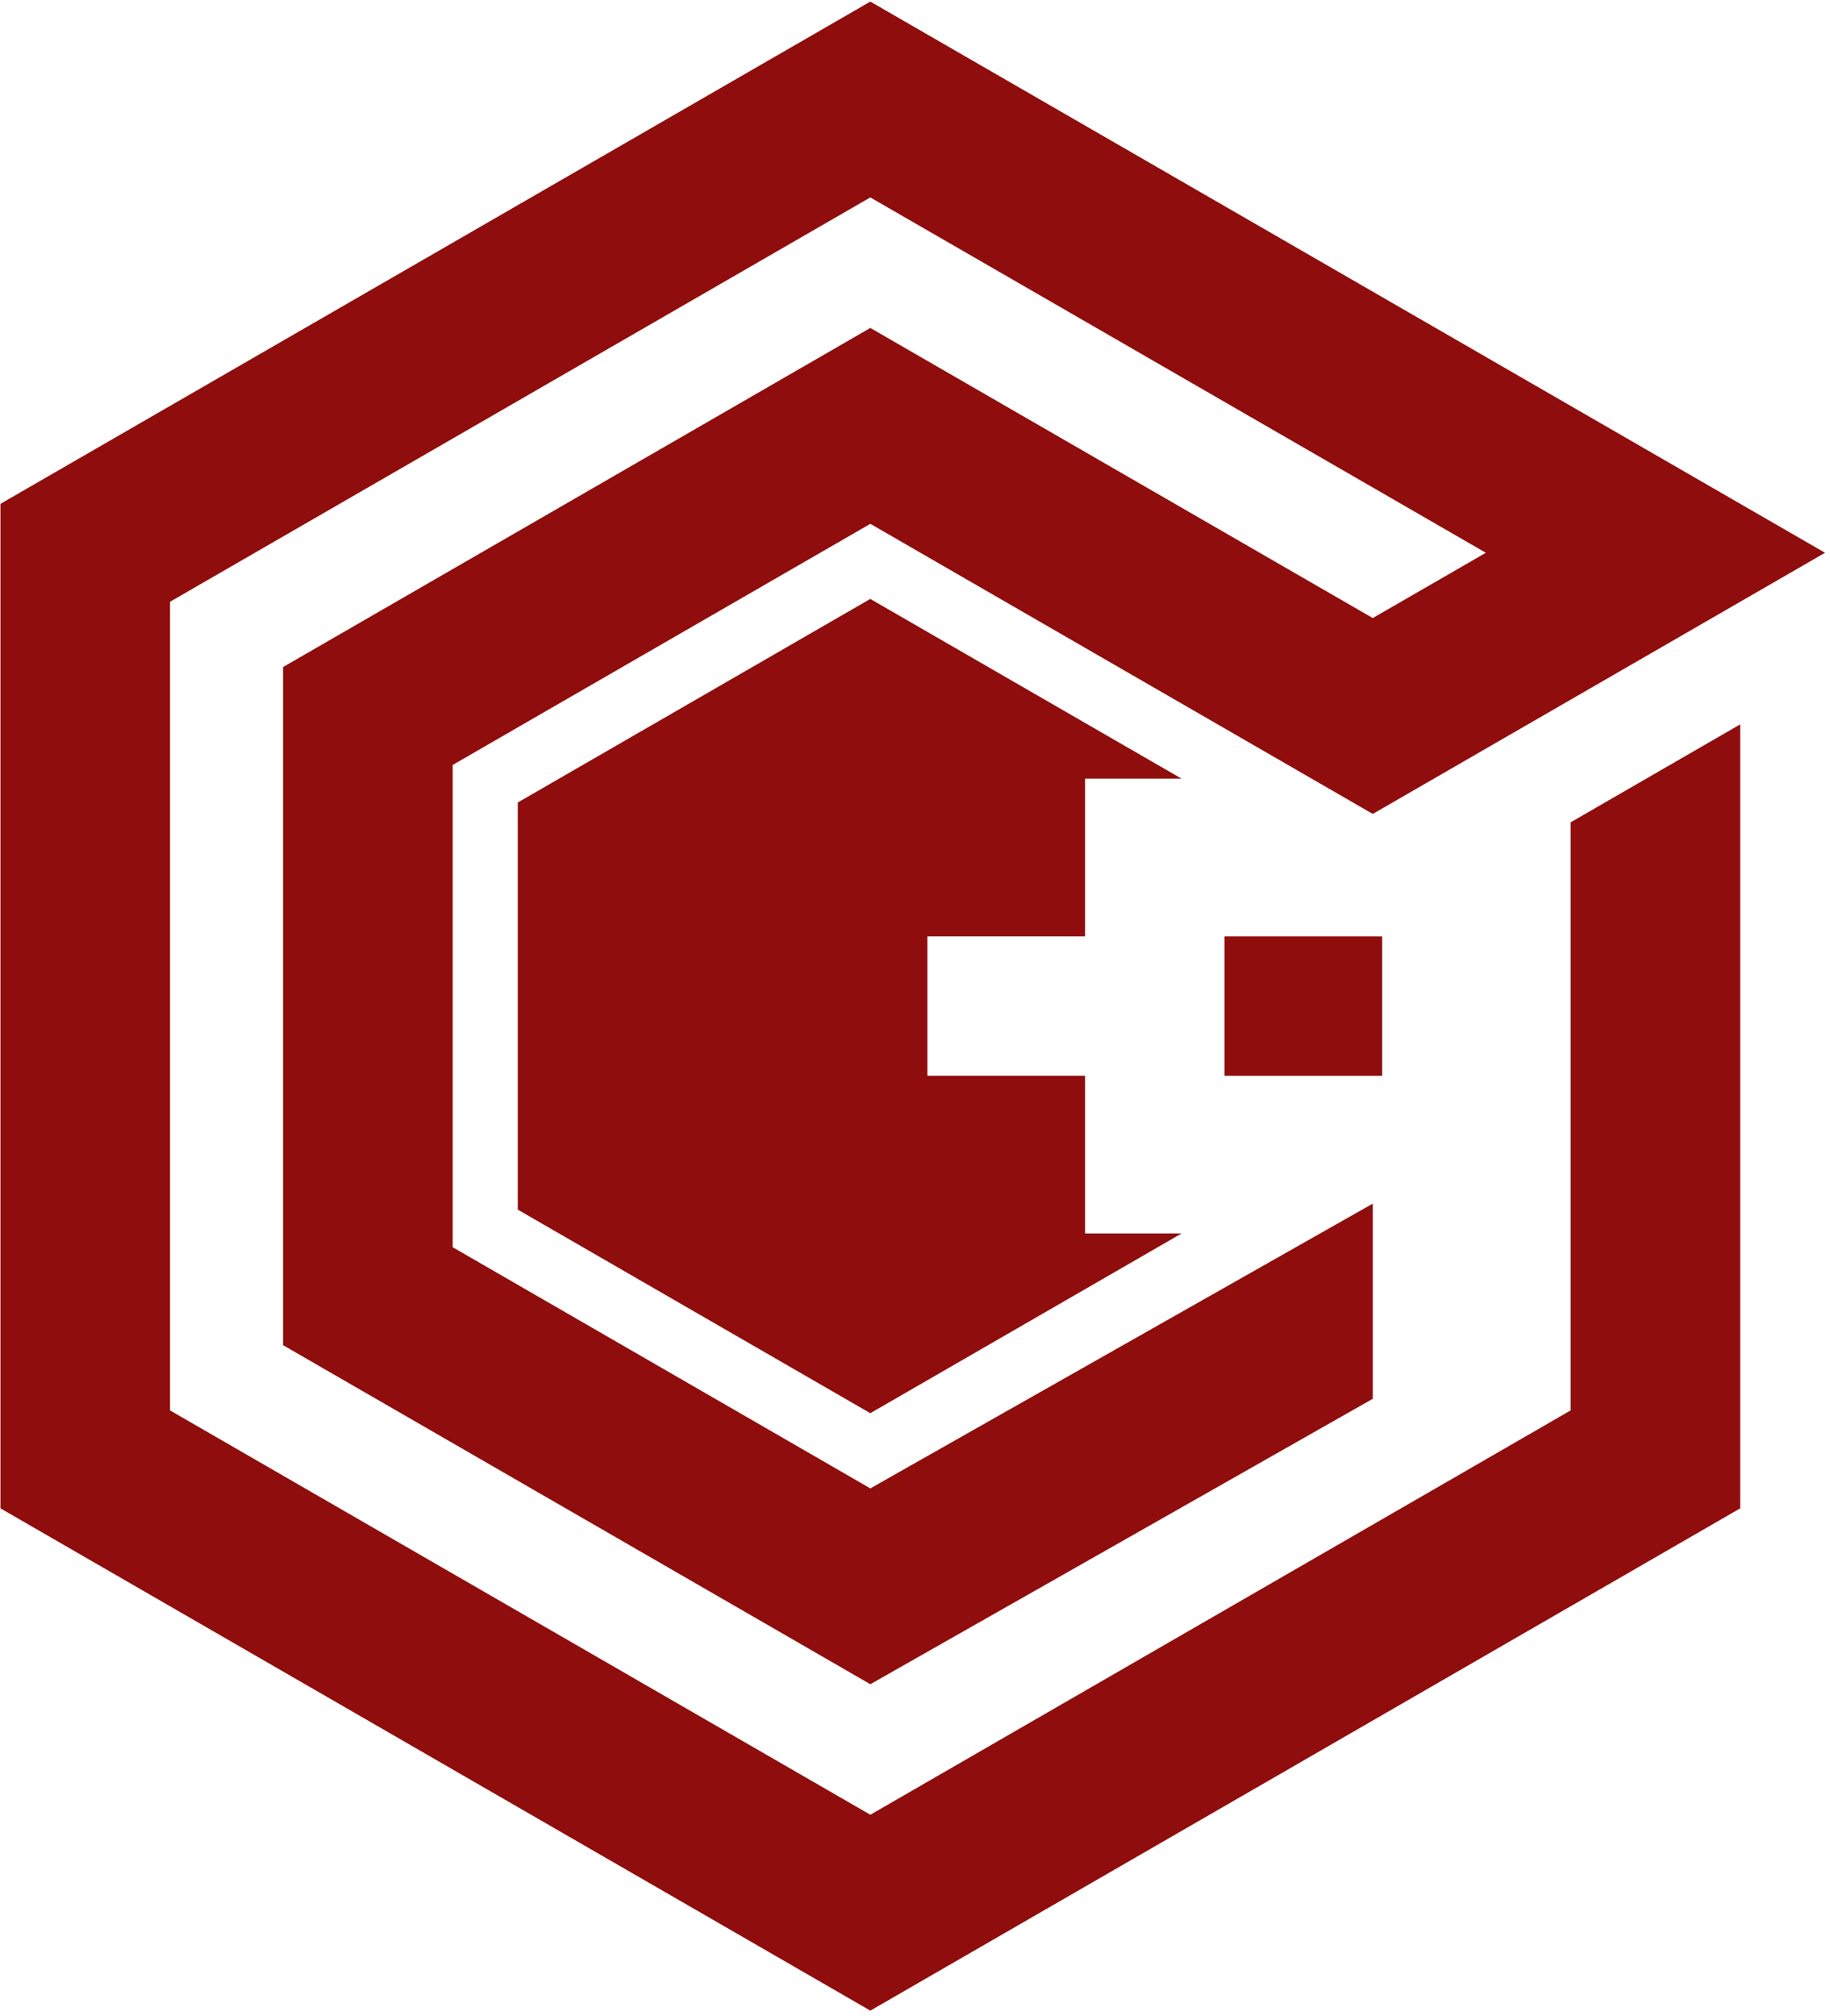 <?xml version="1.0" encoding="UTF-8" standalone="no"?>
<!DOCTYPE svg PUBLIC "-//W3C//DTD SVG 1.1//EN" "http://www.w3.org/Graphics/SVG/1.1/DTD/svg11.dtd">
<svg width="100%" height="100%" viewBox="0 0 187 206" version="1.1" xmlns="http://www.w3.org/2000/svg" xmlns:xlink="http://www.w3.org/1999/xlink" xml:space="preserve" xmlns:serif="http://www.serif.com/" style="fill-rule:evenodd;clip-rule:evenodd;stroke-linejoin:round;stroke-miterlimit:2;">
    <g transform="matrix(1,0,0,1,-720.232,-649.811)">
        <g transform="matrix(4.167,0,0,4.167,171.808,-1319.03)">
            <g transform="matrix(1,0,0,1,170.127,487.241)">
                <path d="M0,19.829L-17.173,29.744L-34.346,19.829L-34.346,-0.001L-17.173,-9.916L-2.079,-1.202L-4.852,0.399L-17.173,-6.715L-31.574,1.6L-31.574,18.229L-17.173,26.543L-4.852,19.544L-4.852,14.758L-17.173,21.741L-27.415,15.827L-27.415,4.001L-17.173,-1.912L-4.852,5.202L6.239,-1.202L-17.173,-14.718L-38.505,-2.402L-38.505,22.23L-17.173,34.547L4.159,22.23L4.159,3.006L0,5.408L0,19.829Z" style="fill:rgb(143,13,13);fill-rule:nonzero;"/>
            </g>
            <g transform="matrix(1,0,0,1,158.22,491.578)">
                <path d="M0,11.153L0,7.285L-3.867,7.285L-3.867,3.868L0,3.868L0,-0L2.366,-0L-5.267,-4.407L-13.912,0.585L-13.912,10.568L-5.267,15.56L2.366,11.153L0,11.153Z" style="fill:rgb(143,13,13);fill-rule:nonzero;"/>
            </g>
            <g transform="matrix(-1,0,0,1,422.195,224.107)">
                <rect x="256.689" y="271.34" width="3.867" height="3.417" style="fill:rgb(143,13,13);"/>
            </g>
        </g>
    </g>
</svg>
